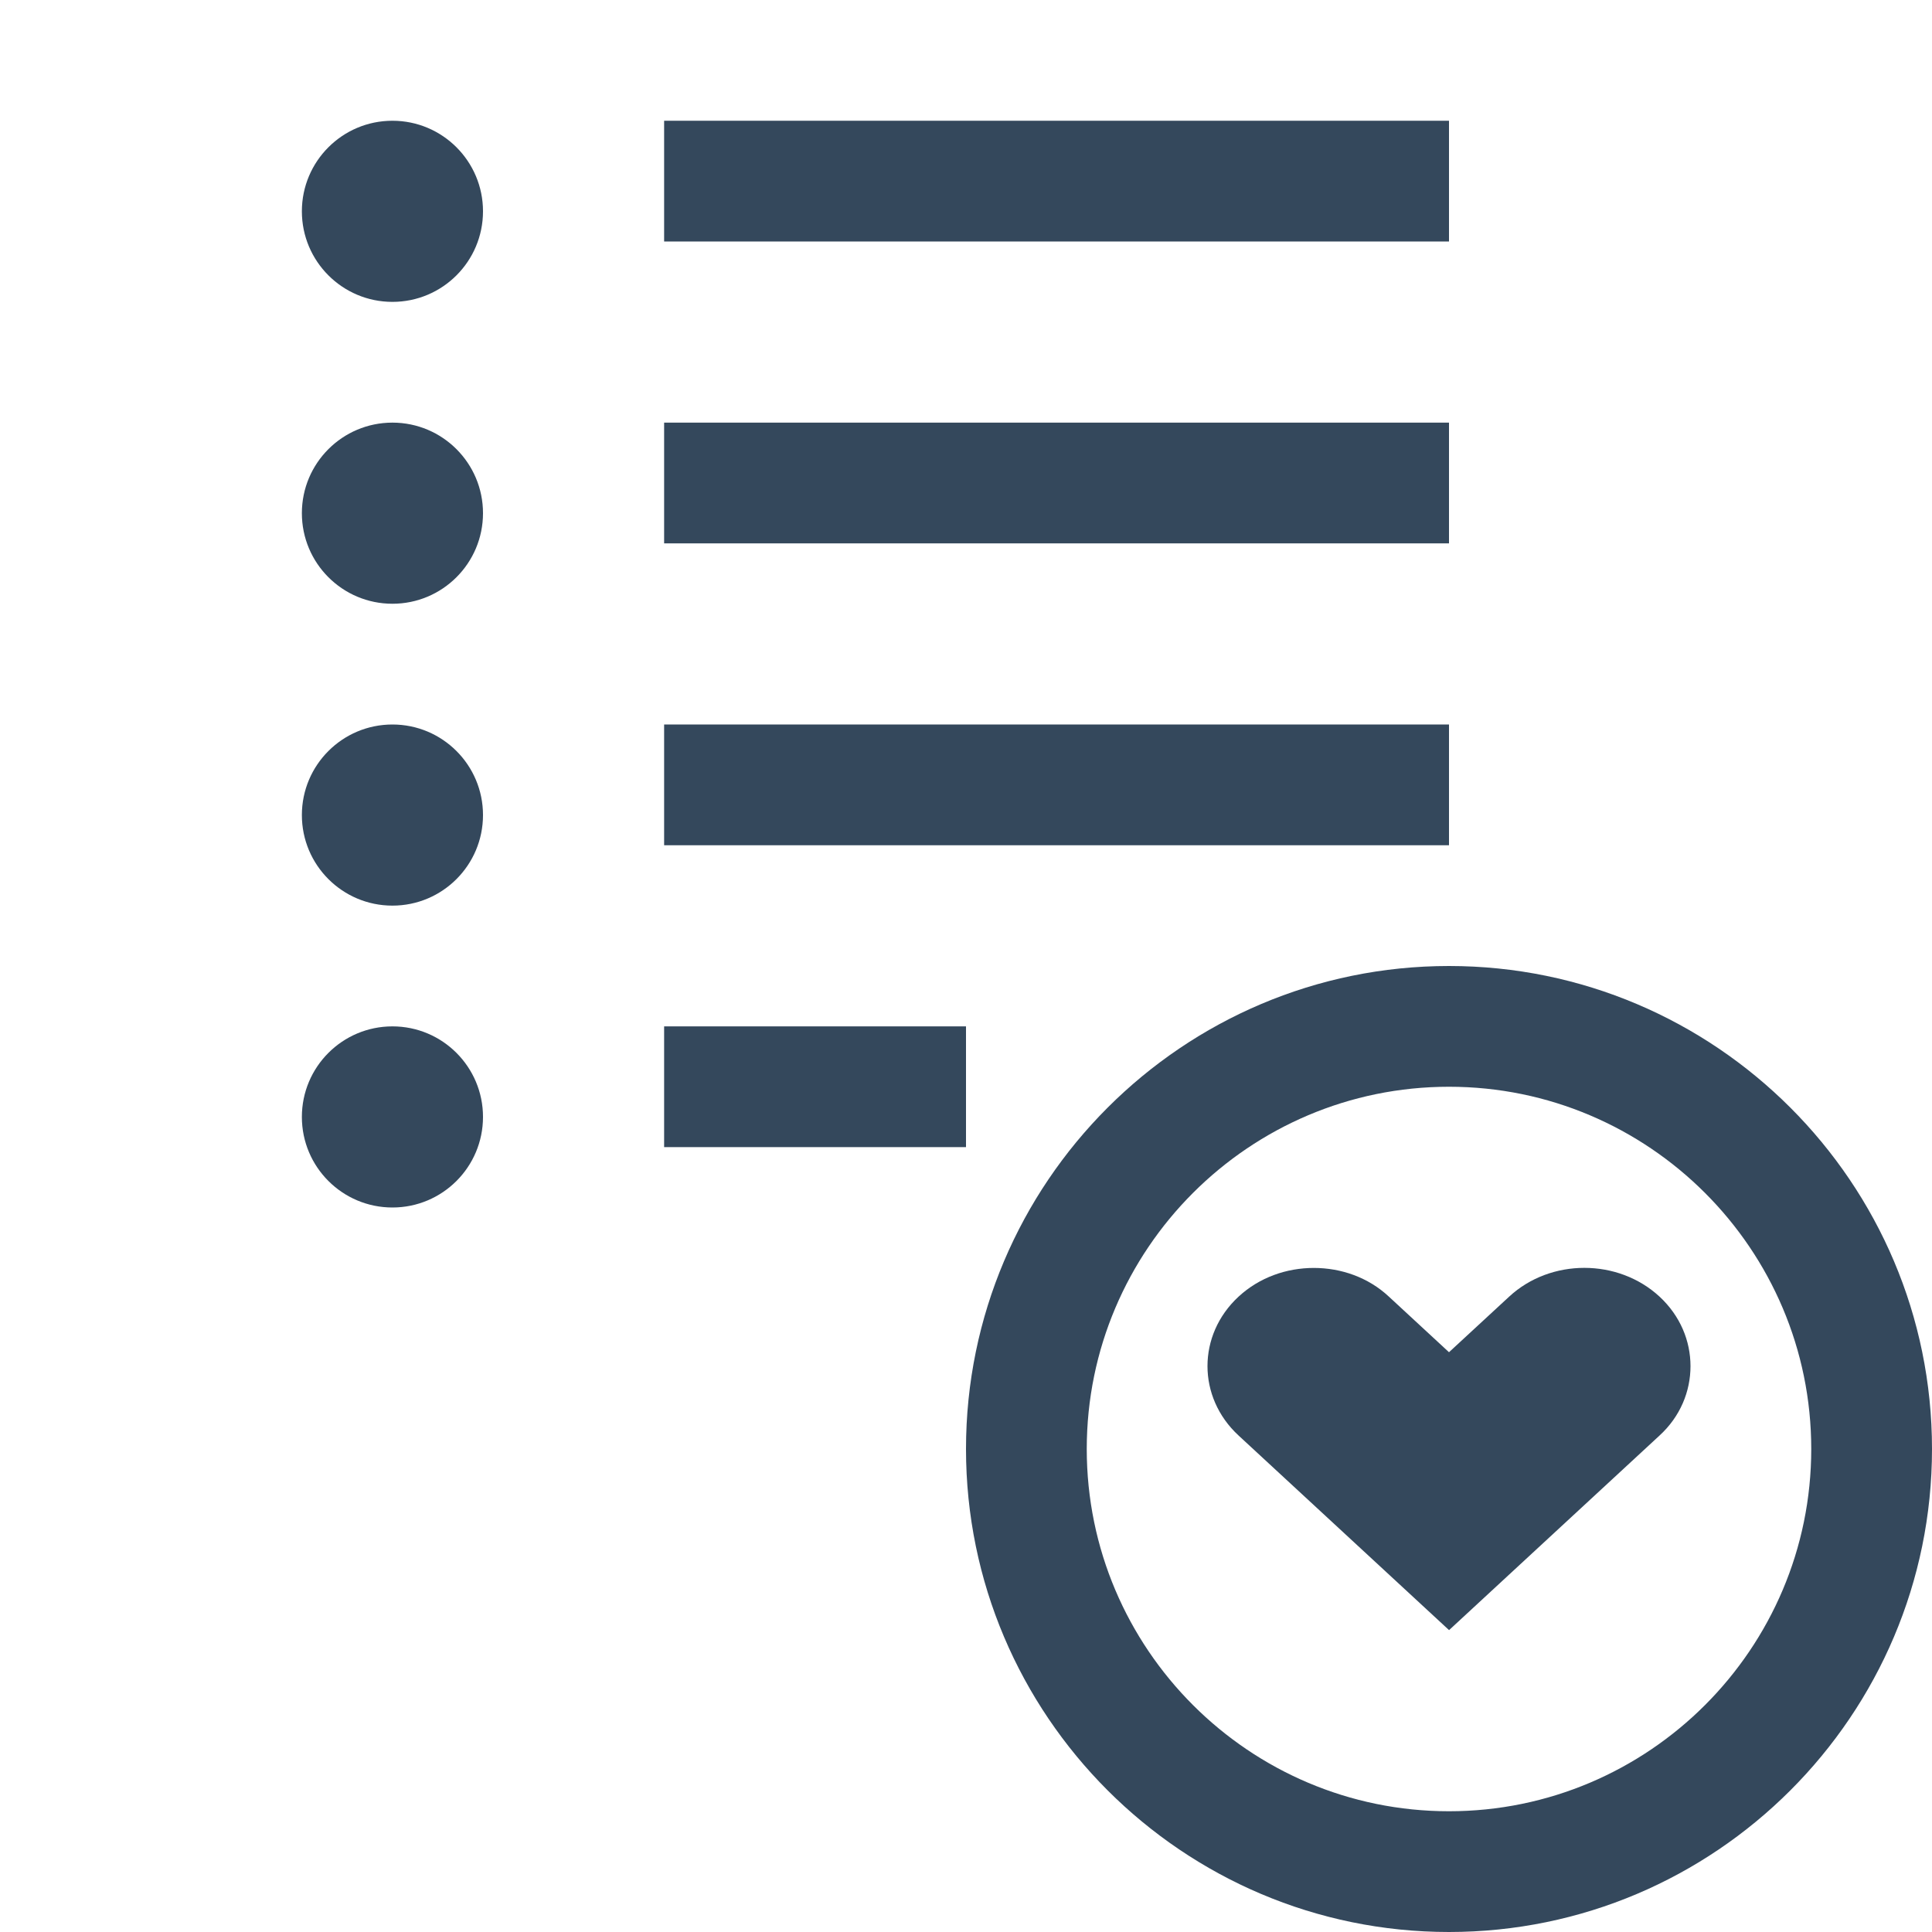 <svg enable-background="new 0 0 32 32" viewBox="0 0 32 32" xmlns="http://www.w3.org/2000/svg"><g id="Layer_1"/><g id="Layer_2"><g fill="#34485c"><path d="m24 16c-4.411 0-8 3.589-8 8s3.589 8 8 8 8-3.589 8-8-3.589-8-8-8zm0 14c-3.309 0-6-2.691-6-6s2.691-6 6-6 6 2.691 6 6-2.691 6-6 6z"/><path d="m24.997 21.476-.997.921-.996-.921c-.341-.319-.792-.475-1.243-.475s-.901.156-1.246.475c-.687.635-.687 1.667 0 2.301l3.486 3.223 3.486-3.223c.344-.315.513-.732.513-1.149s-.169-.833-.513-1.152c-.687-.635-1.804-.635-2.49 0z"/><circle cx="6.5" cy="3.5" r="1.5"/><circle cx="6.5" cy="8.5" r="1.5"/><circle cx="6.5" cy="13.5" r="1.5"/><circle cx="6.5" cy="18.5" r="1.5"/><path d="m11 2h13v2h-13z"/><path d="m11 17h5v2h-5z"/><path d="m11 12h13v2h-13z"/><path d="m11 7h13v2h-13z"/></g></g></svg>